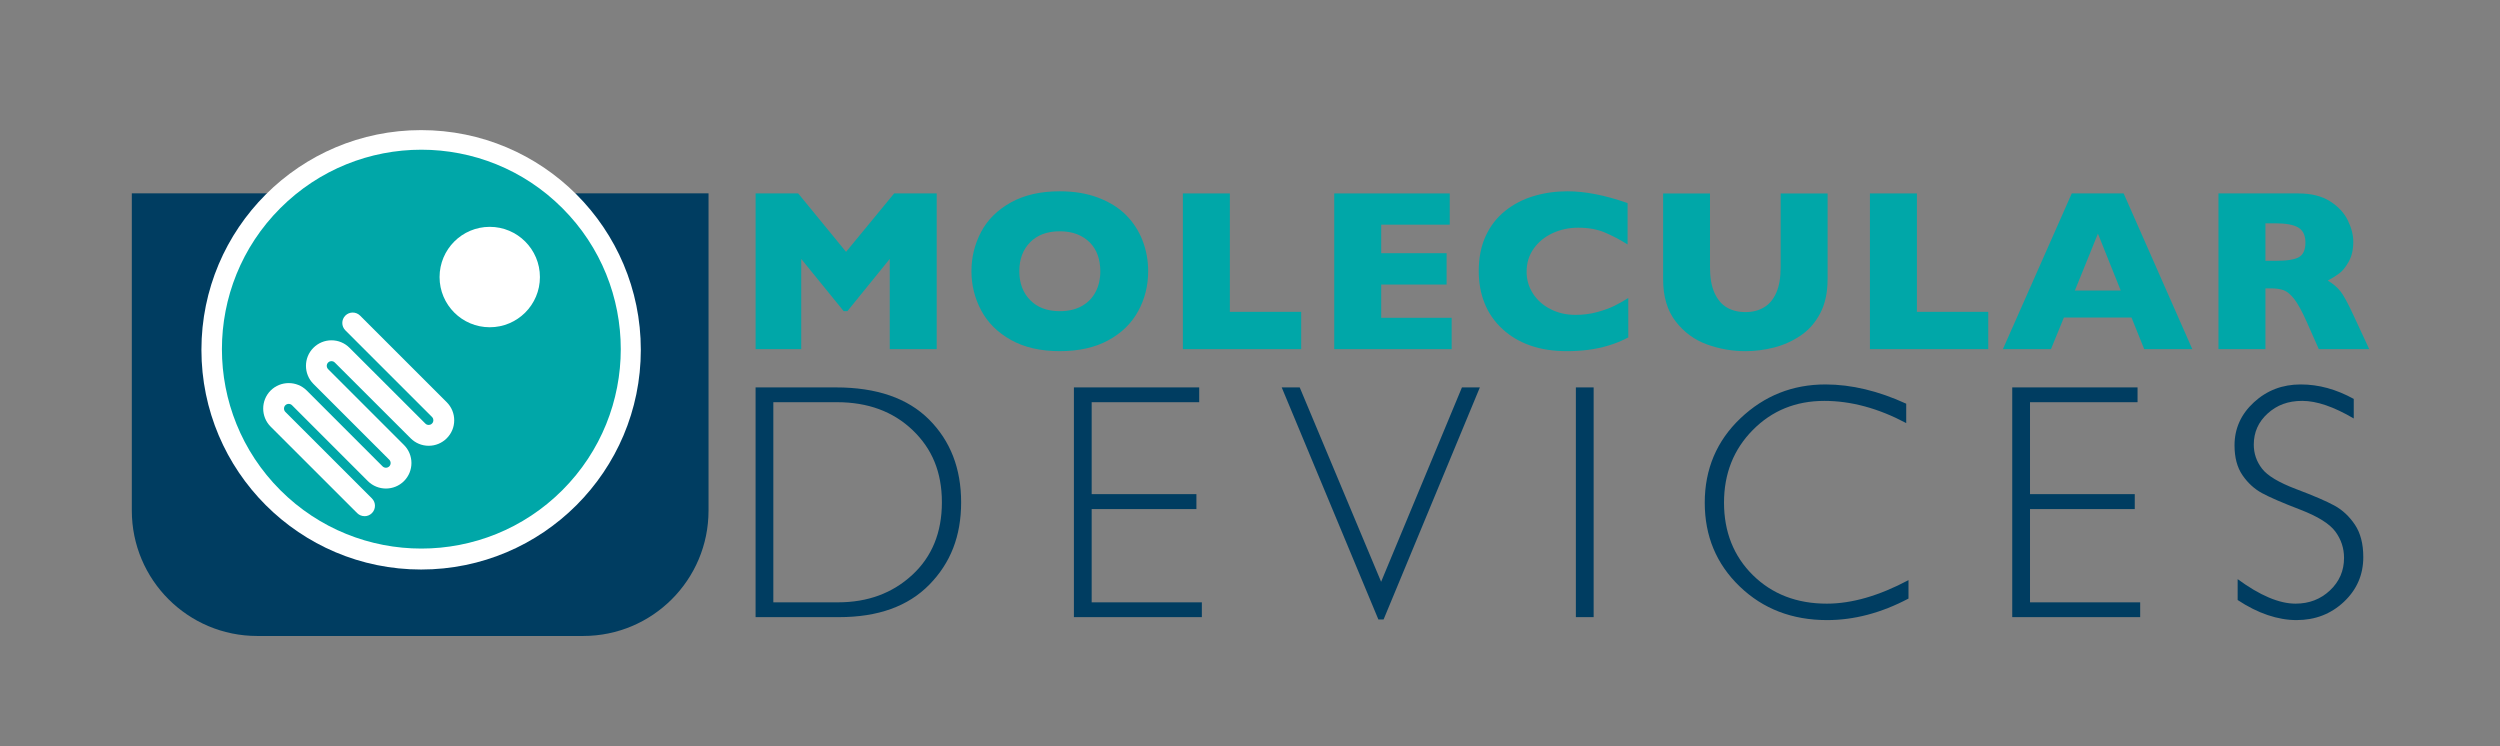 <?xml version="1.0" encoding="UTF-8"?>
<svg id="Layer_1" data-name="Layer 1" xmlns="http://www.w3.org/2000/svg" viewBox="0 0 1791.14 534.83">
  <rect x="0" y="0" width="1791.14" height="534.83" fill="#808080" stroke="none"/>
  <defs>
    <style>
      .cls-1 {
        fill: #003d61;
      }

      .cls-2 {
        fill: #fff;
      }

      .cls-3 {
        fill: #00a7a8;
      }
    </style>
  </defs>
  <path class="cls-3" d="M671.11,250.14h-33.64v-64.63l-30.35,37.42h-2.66l-30.42-37.42v64.63h-32.68v-111.56h30.51l34.29,41.86,34.45-41.86h30.5v111.56Z"/>
  <path class="cls-3" d="M822.61,194.28c0,10.41-2.4,19.99-7.21,28.74-4.8,8.75-11.95,15.69-21.45,20.84-9.5,5.15-21.06,7.73-34.69,7.73s-25.46-2.68-35.01-8.05c-9.55-5.37-16.65-12.42-21.29-21.17-4.64-8.75-6.96-18.11-6.96-28.09s2.31-19.41,6.92-28.13c4.61-8.72,11.71-15.75,21.29-21.09,9.58-5.34,21.26-8.01,35.05-8.01,10.3,0,19.49,1.53,27.57,4.59,8.08,3.06,14.71,7.21,19.92,12.43,5.2,5.24,9.15,11.32,11.83,18.27,2.68,6.95,4.03,14.26,4.03,21.93ZM788.32,194.28c0-4.19-.62-8.01-1.85-11.47-1.23-3.46-3.1-6.46-5.59-9.01-2.5-2.55-5.54-4.54-9.13-5.96-3.6-1.42-7.76-2.13-12.48-2.13-9.01,0-16.1,2.63-21.25,7.89-5.15,5.26-7.73,12.15-7.73,20.69s2.59,15.44,7.77,20.72c5.18,5.29,12.25,7.93,21.21,7.93,6.17,0,11.43-1.22,15.78-3.66,4.35-2.44,7.65-5.82,9.9-10.14,2.26-4.32,3.38-9.27,3.38-14.85Z"/>
  <path class="cls-3" d="M932.24,250.14h-84.76v-111.56h33.65v84.83h51.11v26.72Z"/>
  <path class="cls-3" d="M1040.04,250.14h-84.11v-111.56h82.74v22.38h-49.1v20.44h46.85v22.46h-46.85v23.82h50.47v22.46Z"/>
  <path class="cls-3" d="M1166.58,241.77c-4.61,2.41-9.34,4.34-14.17,5.79-4.82,1.45-9.7,2.48-14.6,3.1-4.91.62-10,.93-15.26.93-9.71,0-18.42-1.34-26.11-4.03-7.7-2.68-14.39-6.64-20.05-11.87-5.66-5.23-9.9-11.35-12.71-18.35-2.82-7-4.23-14.69-4.23-23.06,0-9.61,1.66-18.02,4.99-25.23,3.33-7.22,7.98-13.21,13.97-17.99,5.98-4.78,12.8-8.3,20.44-10.59,7.65-2.28,15.71-3.42,24.18-3.42,12.67,0,27.02,2.82,43.06,8.45v29.62c-5.52-3.44-10.98-6.29-16.37-8.57-5.4-2.28-11.74-3.42-19.04-3.42-6.49,0-12.56,1.29-18.19,3.86-5.64,2.58-10.17,6.25-13.6,11.03-3.44,4.78-5.15,10.36-5.15,16.74,0,5.63,1.5,10.8,4.51,15.5,3,4.69,7.17,8.42,12.52,11.18,5.34,2.77,11.36,4.15,18.07,4.15,5.41,0,10.54-.66,15.37-1.97,4.82-1.31,8.89-2.78,12.19-4.39,3.3-1.61,6.69-3.51,10.18-5.72v28.25Z"/>
  <path class="cls-3" d="M1309.38,200.16c0,9.55-1.78,17.7-5.35,24.43-3.57,6.74-8.29,12.06-14.16,15.98-5.88,3.92-12.21,6.73-18.99,8.45-6.79,1.71-13.57,2.58-20.33,2.58-9.44,0-18.63-1.61-27.56-4.83-8.93-3.22-16.41-8.69-22.41-16.42-6.01-7.72-9.02-17.79-9.02-30.18v-61.57h33.57v52.88c0,7.35,1.05,13.43,3.18,18.23,2.12,4.8,5.07,8.32,8.85,10.55,3.78,2.23,8.25,3.34,13.4,3.34s9.31-1.09,13.12-3.3c3.81-2.2,6.77-5.69,8.9-10.46,2.12-4.78,3.18-10.84,3.18-18.19v-53.04h33.64v61.57Z"/>
  <path class="cls-3" d="M1424.49,250.14h-84.76v-111.56h33.65v84.83h51.11v26.72Z"/>
  <path class="cls-3" d="M1570.68,250.14h-34.45l-9.09-22.62h-48.46l-9.25,22.62h-34.45l49.34-111.56h37.18l49.18,111.56ZM1519.4,208.13l-16.33-40.73-16.5,40.73h32.84Z"/>
  <path class="cls-3" d="M1697.45,250.14h-36.13l-8.77-19.8c-3.22-7.24-6.12-12.54-8.69-15.9-2.57-3.35-5.09-5.5-7.53-6.44-2.44-.94-5.59-1.4-9.45-1.4h-3.79v43.54h-33.65v-111.56h57.23c9.23,0,16.79,1.88,22.7,5.63,5.9,3.75,10.15,8.32,12.75,13.68,2.61,5.37,3.91,10.46,3.91,15.29,0,5.63-1.09,10.4-3.27,14.29-2.17,3.89-4.47,6.72-6.88,8.49-2.41,1.77-5.13,3.46-8.13,5.07,3.59,2.09,6.56,4.58,8.9,7.45,2.33,2.87,5.51,8.68,9.53,17.42l11.27,24.23ZM1651.74,173.84c0-5.15-1.69-8.75-5.07-10.79-3.38-2.04-8.88-3.06-16.5-3.06h-7.09v26.88h7.24c8.21,0,13.84-.9,16.86-2.7,3.03-1.8,4.55-5.25,4.55-10.34Z"/>
  <path class="cls-1" d="M94.44,138.52v227.29c0,49.62,40.22,89.84,89.84,89.84h233.52c49.61,0,89.83-40.21,89.83-89.84v-227.29H94.44"/>
  <path class="cls-2" d="M459.12,250.62c0,86.94-70.47,157.42-157.4,157.42s-157.41-70.49-157.41-157.42,70.47-157.4,157.41-157.4,157.4,70.46,157.4,157.4"/>
  <path class="cls-3" d="M402.91,149.13c-55.8-55.83-146.27-55.81-202.07,0-55.79,55.77-55.79,146.25,0,202.06,55.8,55.78,146.3,55.78,202.07,0,55.79-55.81,55.79-146.29,0-202.06"/>
  <path class="cls-2" d="M350.89,162.52c-19.87,0-35.96,16.12-35.96,35.99s16.09,35.95,35.96,35.95,35.94-16.09,35.94-35.95-16.09-35.99-35.94-35.99"/>
  <path class="cls-2" d="M261.18,369.81c-1.91,0-3.82-.73-5.27-2.18l-62-61.96c-7.11-7.12-7.11-18.72-.02-25.87,7.16-7.1,18.74-7.09,25.85-.04l54.36,54.37c1.31,1.3,3.47,1.3,4.79,0,1.3-1.31,1.31-3.45,0-4.75l-54.35-54.34c-7.11-7.15-7.11-18.74,0-25.85,3.46-3.46,8.05-5.37,12.94-5.37h0c4.88,0,9.48,1.91,12.93,5.37l54.33,54.28c.86.87,1.86.99,2.38.99s1.52-.13,2.39-1c.85-.85.98-1.84.98-2.35,0-.52-.13-1.53-.99-2.39l-62.08-62.06c-2.91-2.91-2.91-7.63,0-10.55,2.91-2.91,7.63-2.91,10.55,0l62.09,62.06c3.46,3.46,5.37,8.07,5.36,12.97,0,4.88-1.92,9.46-5.37,12.9-3.45,3.44-8.04,5.34-12.92,5.34s-9.47-1.91-12.93-5.36l-54.33-54.28c-.87-.87-1.87-1-2.39-1h0c-.52,0-1.52.13-2.39.99-1.31,1.31-1.3,3.45.01,4.77l54.33,54.32c7.12,7.09,7.13,18.7.02,25.85-7.14,7.12-18.74,7.12-25.88.03l-54.36-54.37c-1.3-1.29-3.45-1.29-4.78.02-1.28,1.29-1.29,3.46.03,4.78l62,61.96c2.91,2.91,2.91,7.63,0,10.55-1.46,1.46-3.36,2.19-5.27,2.19Z"/>
  <path class="cls-1" d="M541.33,277.56h57.57c29.12,0,51.35,7.66,66.69,22.97,15.34,15.32,23.02,35.11,23.02,59.38s-7.6,43.46-22.78,58.97c-15.19,15.51-36.75,23.27-64.69,23.27h-59.8v-164.59ZM554.06,288.16v143.38h46.37c21.27,0,38.98-6.54,53.14-19.62,14.16-13.08,21.25-30.41,21.25-52.02s-6.99-38.37-20.95-51.72c-13.97-13.35-32.06-20.03-54.26-20.03h-45.55Z"/>
  <path class="cls-1" d="M859.18,277.56v10.6h-77.05v65.86h75.05v10.72h-75.05v66.8h78.94v10.6h-91.66v-164.59h89.78Z"/>
  <path class="cls-1" d="M1060.26,277.56l-68.97,166.24h-3.75l-69.25-166.24h12.9l58.32,139.26,57.91-139.26h12.84Z"/>
  <path class="cls-1" d="M1141.77,277.56v164.59h-12.73v-164.59h12.73Z"/>
  <path class="cls-1" d="M1365.72,289.22v13.9c-19.96-10.6-39.51-15.9-58.67-15.9-20.42,0-37.51,6.95-51.25,20.86-13.74,13.9-20.62,31.26-20.62,52.07s6.91,38.37,20.73,51.96c13.82,13.59,31.46,20.38,52.9,20.38,17.91,0,37.42-5.62,58.55-16.85v13.2c-19.48,10.29-38.92,15.43-58.32,15.43-25.06,0-45.93-8.03-62.62-24.09-16.69-16.06-25.04-36.07-25.04-60.03s8.52-44.26,25.57-60.44c17.04-16.18,37.34-24.27,60.91-24.27,18.54,0,37.82,4.6,57.85,13.79Z"/>
  <path class="cls-1" d="M1531.46,277.56v10.6h-77.05v65.86h75.05v10.72h-75.05v66.8h78.93v10.6h-91.66v-164.59h89.78Z"/>
  <path class="cls-1" d="M1686.36,285.8v14.02c-14.29-8.4-26.59-12.61-36.87-12.61s-18.16,3.01-24.8,9.02c-6.64,6-9.96,13.45-9.96,22.32,0,6.36,1.96,12.1,5.89,17.2,3.92,5.11,12.14,10.01,24.63,14.73,12.49,4.71,21.6,8.64,27.33,11.78,5.73,3.14,10.6,7.7,14.61,13.67,4,5.97,6,13.71,6,23.21,0,12.65-4.63,23.33-13.9,32.05-9.27,8.72-20.58,13.08-33.93,13.08s-27.73-4.79-42.18-14.38v-14.96c15.94,11.7,29.77,17.56,41.47,17.56,9.73,0,17.96-3.16,24.68-9.49,6.72-6.32,10.07-14.08,10.07-23.27,0-6.99-2.08-13.29-6.24-18.91-4.16-5.62-12.6-10.87-25.32-15.75-12.72-4.88-21.81-8.82-27.27-11.8-5.46-2.98-10.1-7.24-13.91-12.77-3.81-5.53-5.72-12.66-5.72-21.37,0-12.09,4.64-22.39,13.91-30.91,9.26-8.52,20.42-12.78,33.46-12.78s25.49,3.46,38.05,10.37Z"/>
</svg>